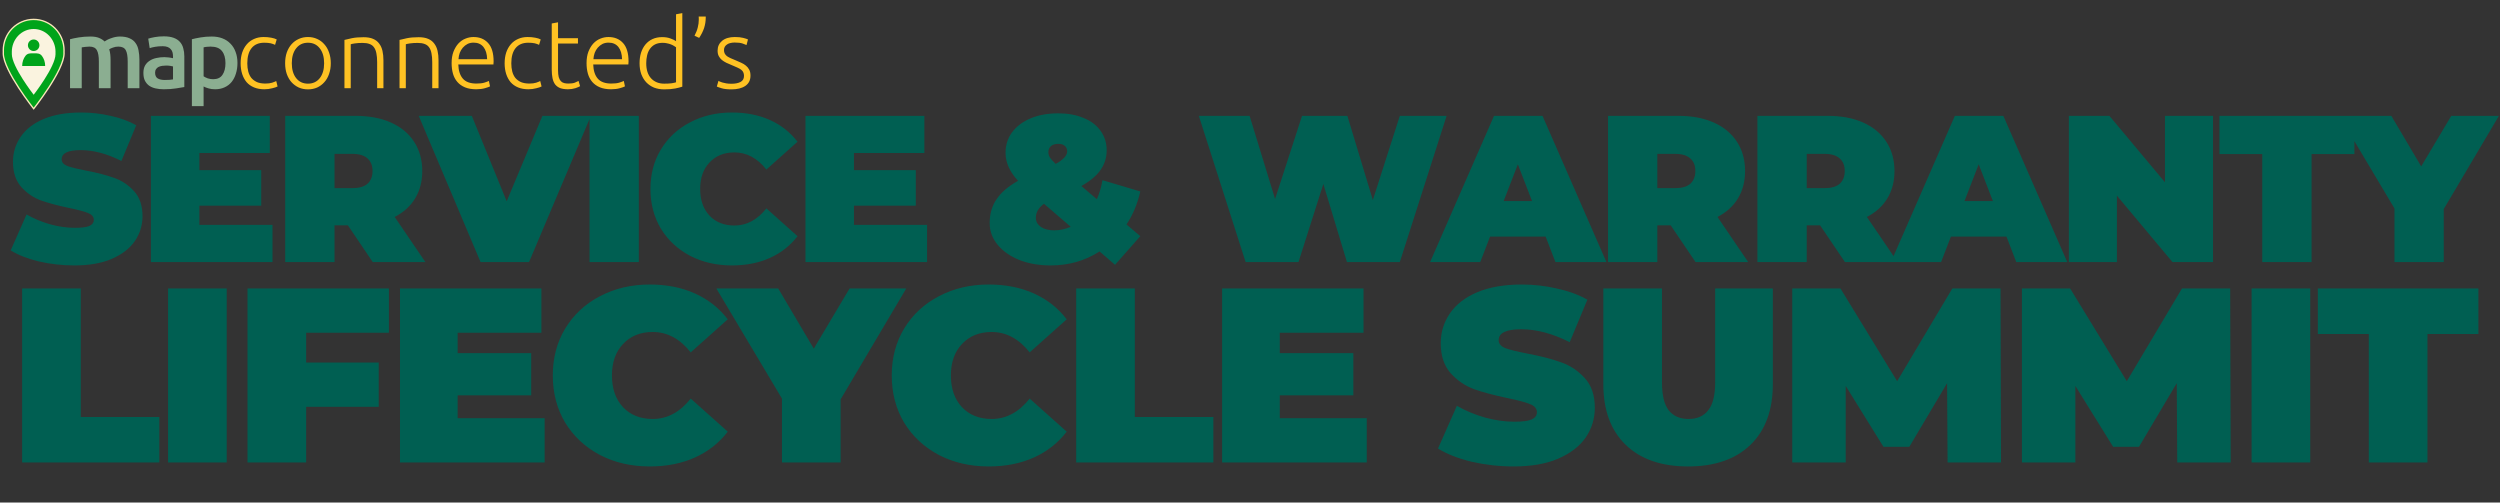 <svg width="786" height="158" viewBox="0 0 786 158" fill="none" xmlns="http://www.w3.org/2000/svg">
<rect x="0" y="0" width="786" height="158" fill="#333333" stroke="none"/>
<path d="M23.392 83.45C19.582 83.45 15.86 83.034 12.226 82.202C8.635 81.327 5.68 80.166 3.359 78.721L8.351 67.424C10.54 68.694 12.992 69.723 15.707 70.511C18.422 71.255 21.027 71.627 23.523 71.627C25.669 71.627 27.202 71.43 28.121 71.036C29.041 70.598 29.5 69.963 29.5 69.132C29.5 68.168 28.887 67.446 27.661 66.964C26.479 66.482 24.509 65.957 21.75 65.388C18.203 64.643 15.247 63.855 12.883 63.023C10.518 62.147 8.46 60.746 6.709 58.819C4.957 56.849 4.081 54.2 4.081 50.872C4.081 47.982 4.891 45.354 6.512 42.99C8.132 40.625 10.54 38.764 13.737 37.407C16.977 36.049 20.896 35.371 25.494 35.371C28.647 35.371 31.734 35.721 34.755 36.422C37.82 37.078 40.513 38.064 42.834 39.377L38.171 50.609C33.66 48.332 29.391 47.194 25.363 47.194C21.378 47.194 19.385 48.157 19.385 50.084C19.385 51.003 19.977 51.704 21.159 52.185C22.341 52.623 24.29 53.105 27.005 53.63C30.508 54.287 33.463 55.053 35.872 55.929C38.28 56.761 40.36 58.141 42.111 60.067C43.907 61.994 44.804 64.621 44.804 67.949C44.804 70.839 43.995 73.467 42.374 75.831C40.754 78.152 38.324 80.013 35.084 81.414C31.887 82.772 27.99 83.45 23.392 83.45ZM85.674 70.708V82.399H47.447V36.422H84.82V48.113H62.685V53.499H82.127V64.665H62.685V70.708H85.674ZM109.376 70.839H105.172V82.399H89.671V36.422H111.806C116.053 36.422 119.754 37.122 122.906 38.523C126.059 39.925 128.489 41.939 130.197 44.566C131.905 47.194 132.759 50.259 132.759 53.762C132.759 57.046 132.014 59.914 130.526 62.366C129.037 64.818 126.891 66.767 124.089 68.212L133.744 82.399H117.192L109.376 70.839ZM117.126 53.762C117.126 52.054 116.601 50.74 115.55 49.821C114.499 48.858 112.923 48.376 110.821 48.376H105.172V59.148H110.821C112.923 59.148 114.499 58.688 115.55 57.768C116.601 56.805 117.126 55.469 117.126 53.762ZM185.772 36.422L166.33 82.399H151.092L131.65 36.422H148.333L159.302 63.286L170.534 36.422H185.772ZM185.344 36.422H200.846V82.399H185.344V36.422ZM230.114 83.45C225.254 83.45 220.875 82.443 216.978 80.429C213.081 78.371 210.015 75.525 207.782 71.89C205.593 68.212 204.498 64.052 204.498 59.41C204.498 54.769 205.593 50.631 207.782 46.996C210.015 43.318 213.081 40.472 216.978 38.458C220.875 36.4 225.254 35.371 230.114 35.371C234.581 35.371 238.566 36.159 242.069 37.735C245.572 39.312 248.462 41.589 250.739 44.566L240.952 53.302C238.106 49.711 234.756 47.916 230.903 47.916C227.662 47.916 225.057 48.967 223.086 51.069C221.116 53.127 220.131 55.907 220.131 59.41C220.131 62.913 221.116 65.716 223.086 67.818C225.057 69.876 227.662 70.905 230.903 70.905C234.756 70.905 238.106 69.11 240.952 65.519L250.739 74.255C248.462 77.232 245.572 79.509 242.069 81.086C238.566 82.662 234.581 83.45 230.114 83.45ZM291.471 70.708V82.399H253.244V36.422H290.617V48.113H268.482V53.499H287.924V64.665H268.482V70.708H291.471ZM358.511 60.199C357.635 64.052 356.19 67.511 354.176 70.576L358.511 74.255L350.563 83.253L345.703 79.05C341.149 81.983 336.025 83.45 330.333 83.45C326.698 83.45 323.414 82.881 320.48 81.743C317.59 80.56 315.313 78.962 313.649 76.948C311.985 74.933 311.153 72.656 311.153 70.117C311.153 67.227 311.876 64.731 313.321 62.629C314.766 60.483 317.021 58.557 320.086 56.849C317.459 54.046 316.145 51.113 316.145 48.047C316.145 45.595 316.824 43.45 318.182 41.611C319.583 39.728 321.531 38.261 324.027 37.21C326.523 36.159 329.413 35.633 332.697 35.633C335.719 35.633 338.368 36.115 340.645 37.078C342.966 37.998 344.761 39.355 346.031 41.151C347.301 42.902 347.936 44.938 347.936 47.259C347.936 49.58 347.279 51.66 345.965 53.499C344.695 55.294 342.703 56.958 339.988 58.491L344.849 62.629C345.637 60.877 346.228 58.885 346.622 56.652L358.511 60.199ZM332.763 45.223C331.756 45.223 330.968 45.464 330.399 45.946C329.873 46.427 329.61 47.062 329.61 47.85C329.61 48.42 329.764 48.967 330.07 49.492C330.42 50.018 331.033 50.697 331.909 51.529C334.318 50.215 335.522 48.901 335.522 47.588C335.522 46.887 335.281 46.318 334.799 45.88C334.318 45.442 333.639 45.223 332.763 45.223ZM331.449 72.416C333.201 72.416 334.931 72.043 336.638 71.299L328.231 64.074C326.523 65.3 325.669 66.767 325.669 68.475C325.669 69.613 326.173 70.555 327.18 71.299C328.231 72.043 329.654 72.416 331.449 72.416ZM454.811 36.422L440.098 82.399H423.481L416.059 57.834L408.242 82.399H391.625L376.912 36.422H392.873L400.886 62.563L409.359 36.422H423.612L431.625 62.892L440.098 36.422H454.811ZM485.946 74.386H468.474L465.387 82.399H449.623L469.722 36.422H484.961L505.06 82.399H489.033L485.946 74.386ZM481.677 63.22L477.21 51.66L472.744 63.22H481.677ZM525.268 70.839H521.064V82.399H505.563V36.422H527.698C531.946 36.422 535.646 37.122 538.798 38.523C541.951 39.925 544.381 41.939 546.089 44.566C547.797 47.194 548.651 50.259 548.651 53.762C548.651 57.046 547.906 59.914 546.418 62.366C544.929 64.818 542.783 66.767 539.981 68.212L549.636 82.399H533.084L525.268 70.839ZM533.018 53.762C533.018 52.054 532.493 50.74 531.442 49.821C530.391 48.858 528.815 48.376 526.713 48.376H521.064V59.148H526.713C528.815 59.148 530.391 58.688 531.442 57.768C532.493 56.805 533.018 55.469 533.018 53.762ZM572.239 70.839H568.035V82.399H552.534V36.422H574.669C578.916 36.422 582.617 37.122 585.769 38.523C588.922 39.925 591.352 41.939 593.06 44.566C594.768 47.194 595.622 50.259 595.622 53.762C595.622 57.046 594.877 59.914 593.388 62.366C591.9 64.818 589.754 66.767 586.952 68.212L596.607 82.399H580.055L572.239 70.839ZM579.989 53.762C579.989 52.054 579.464 50.74 578.413 49.821C577.362 48.858 575.786 48.376 573.684 48.376H568.035V59.148H573.684C575.786 59.148 577.362 58.688 578.413 57.768C579.464 56.805 579.989 55.469 579.989 53.762ZM630.835 74.386H613.364L610.277 82.399H594.513L614.612 36.422H629.85L649.949 82.399H633.922L630.835 74.386ZM626.566 63.22L622.1 51.66L617.633 63.22H626.566ZM695.773 36.422V82.399H683.031L665.559 61.512V82.399H650.452V36.422H663.195L680.666 57.309V36.422H695.773ZM711.256 48.441H697.791V36.422H740.222V48.441H726.757V82.399H711.256V48.441ZM768.318 65.716V82.399H752.817V65.519L735.477 36.422H751.832L761.225 52.317L770.683 36.422H785.659L768.318 65.716ZM6.959 90.703H25.399V131.1H50.09V145.399H6.959V90.703ZM52.84 90.703H71.28V145.399H52.84V90.703ZM96.254 104.612V113.988H119.07V127.897H96.254V145.399H77.813V90.703H122.273V104.612H96.254ZM171.231 131.491V145.399H125.755V90.703H170.215V104.612H143.883V111.019H167.011V124.302H143.883V131.491H171.231ZM204.271 146.65C198.489 146.65 193.28 145.452 188.644 143.055C184.008 140.607 180.361 137.221 177.705 132.897C175.1 128.522 173.798 123.573 173.798 118.051C173.798 112.53 175.1 107.607 177.705 103.283C180.361 98.908 184.008 95.522 188.644 93.126C193.28 90.677 198.489 89.453 204.271 89.453C209.585 89.453 214.325 90.391 218.492 92.266C222.66 94.141 226.098 96.85 228.806 100.392L217.164 110.785C213.778 106.513 209.793 104.377 205.209 104.377C201.354 104.377 198.255 105.628 195.911 108.128C193.566 110.576 192.394 113.884 192.394 118.051C192.394 122.219 193.566 125.553 195.911 128.053C198.255 130.501 201.354 131.725 205.209 131.725C209.793 131.725 213.778 129.59 217.164 125.318L228.806 135.71C226.098 139.253 222.66 141.961 218.492 143.837C214.325 145.712 209.585 146.65 204.271 146.65ZM264.292 125.553V145.399H245.851V125.318L225.223 90.703H244.679L255.853 109.613L267.105 90.703H284.92L264.292 125.553ZM310.837 146.65C305.055 146.65 299.846 145.452 295.21 143.055C290.573 140.607 286.927 137.221 284.27 132.897C281.666 128.522 280.364 123.573 280.364 118.051C280.364 112.53 281.666 107.607 284.27 103.283C286.927 98.908 290.573 95.522 295.21 93.126C299.846 90.677 305.055 89.453 310.837 89.453C316.15 89.453 320.891 90.391 325.058 92.266C329.225 94.141 332.663 96.85 335.372 100.392L323.73 110.785C320.344 106.513 316.359 104.377 311.775 104.377C307.92 104.377 304.821 105.628 302.476 108.128C300.132 110.576 298.96 113.884 298.96 118.051C298.96 122.219 300.132 125.553 302.476 128.053C304.821 130.501 307.92 131.725 311.775 131.725C316.359 131.725 320.344 129.59 323.73 125.318L335.372 135.71C332.663 139.253 329.225 141.961 325.058 143.837C320.891 145.712 316.15 146.65 310.837 146.65ZM338.352 90.703H356.793V131.1H381.484V145.399H338.352V90.703ZM429.71 131.491V145.399H384.234V90.703H428.694V104.612H402.361V111.019H425.49V124.302H402.361V131.491H429.71ZM475.94 146.65C471.408 146.65 466.98 146.155 462.657 145.165C458.385 144.123 454.869 142.743 452.108 141.024L458.047 127.584C460.651 129.095 463.568 130.319 466.798 131.257C470.028 132.142 473.127 132.585 476.096 132.585C478.649 132.585 480.472 132.35 481.566 131.882C482.66 131.361 483.207 130.605 483.207 129.616C483.207 128.47 482.477 127.61 481.019 127.037C479.612 126.464 477.268 125.839 473.987 125.162C469.767 124.276 466.251 123.339 463.438 122.349C460.625 121.307 458.177 119.64 456.093 117.348C454.009 115.004 452.968 111.852 452.968 107.894C452.968 104.455 453.931 101.33 455.859 98.517C457.786 95.704 460.651 93.49 464.454 91.875C468.309 90.26 472.971 89.453 478.44 89.453C482.191 89.453 485.863 89.87 489.458 90.703C493.104 91.485 496.308 92.657 499.069 94.219L493.521 107.581C488.155 104.872 483.076 103.518 478.284 103.518C473.544 103.518 471.174 104.664 471.174 106.956C471.174 108.05 471.877 108.883 473.283 109.456C474.69 109.977 477.008 110.55 480.237 111.175C484.405 111.957 487.921 112.868 490.786 113.91C493.651 114.9 496.125 116.541 498.209 118.833C500.345 121.125 501.413 124.25 501.413 128.209C501.413 131.647 500.449 134.773 498.522 137.586C496.594 140.347 493.703 142.56 489.848 144.227C486.046 145.842 481.41 146.65 475.94 146.65ZM530.732 146.65C522.345 146.65 515.808 144.384 511.119 139.852C506.431 135.32 504.087 128.965 504.087 120.786V90.703H522.527V120.239C522.527 124.25 523.231 127.167 524.637 128.991C526.096 130.814 528.179 131.725 530.888 131.725C533.597 131.725 535.655 130.814 537.061 128.991C538.52 127.167 539.249 124.25 539.249 120.239V90.703H557.377V120.786C557.377 128.965 555.033 135.32 550.344 139.852C545.656 144.384 539.119 146.65 530.732 146.65ZM612.321 145.399L612.165 120.474L600.288 140.477H592.162L580.285 121.333V145.399H563.485V90.703H578.644L596.459 119.849L613.806 90.703H628.964L629.121 145.399H612.321ZM684.528 145.399L684.372 120.474L672.495 140.477H664.369L652.492 121.333V145.399H635.692V90.703H650.851L668.666 119.849L686.013 90.703H701.171L701.328 145.399H684.528ZM707.899 90.703H726.339V145.399H707.899V90.703ZM744.749 105.002H728.731V90.703H779.208V105.002H763.19V145.399H744.749V105.002Z" fill="#005F52"/>
<path d="M31.082 19.365C31.082 17.702 30.869 16.505 30.444 15.775C30.038 15.025 29.267 14.65 28.132 14.65C27.726 14.65 27.28 14.68 26.793 14.741C26.306 14.802 25.941 14.852 25.698 14.893V27.73H22.017V12.338C22.727 12.135 23.65 11.942 24.785 11.76C25.941 11.577 27.158 11.486 28.436 11.486C29.531 11.486 30.423 11.628 31.113 11.912C31.823 12.196 32.411 12.571 32.877 13.037C33.1 12.875 33.384 12.703 33.729 12.52C34.074 12.338 34.459 12.175 34.885 12.034C35.311 11.871 35.757 11.739 36.224 11.638C36.71 11.537 37.197 11.486 37.684 11.486C38.921 11.486 39.935 11.668 40.726 12.034C41.537 12.378 42.166 12.875 42.612 13.524C43.078 14.153 43.393 14.923 43.555 15.836C43.737 16.728 43.829 17.712 43.829 18.787V27.73H40.148V19.365C40.148 17.702 39.945 16.505 39.539 15.775C39.134 15.025 38.353 14.65 37.197 14.65C36.609 14.65 36.051 14.751 35.524 14.954C34.997 15.136 34.601 15.319 34.337 15.501C34.5 16.008 34.611 16.546 34.672 17.114C34.733 17.682 34.763 18.29 34.763 18.939V27.73H31.082V19.365ZM51.806 25.145C52.942 25.145 53.804 25.084 54.392 24.962V20.886C54.189 20.825 53.895 20.764 53.51 20.703C53.124 20.642 52.698 20.612 52.232 20.612C51.826 20.612 51.41 20.642 50.985 20.703C50.579 20.764 50.204 20.876 49.859 21.038C49.535 21.2 49.271 21.433 49.068 21.738C48.865 22.022 48.764 22.387 48.764 22.833C48.764 23.705 49.038 24.313 49.585 24.658C50.133 24.983 50.873 25.145 51.806 25.145ZM51.502 11.425C52.719 11.425 53.743 11.577 54.574 11.881C55.406 12.186 56.065 12.611 56.552 13.159C57.059 13.707 57.413 14.376 57.616 15.167C57.839 15.938 57.951 16.789 57.951 17.722V27.365C57.383 27.487 56.521 27.629 55.365 27.791C54.23 27.974 52.942 28.065 51.502 28.065C50.549 28.065 49.676 27.974 48.886 27.791C48.095 27.609 47.415 27.315 46.847 26.909C46.3 26.503 45.864 25.976 45.539 25.327C45.235 24.678 45.083 23.877 45.083 22.924C45.083 22.011 45.255 21.241 45.6 20.612C45.965 19.983 46.452 19.476 47.06 19.091C47.669 18.685 48.368 18.401 49.159 18.239C49.971 18.057 50.812 17.965 51.684 17.965C52.09 17.965 52.516 17.996 52.962 18.057C53.408 18.097 53.885 18.178 54.392 18.3V17.692C54.392 17.266 54.341 16.86 54.24 16.475C54.138 16.09 53.956 15.755 53.692 15.471C53.449 15.167 53.114 14.934 52.688 14.771C52.283 14.609 51.765 14.528 51.137 14.528C50.285 14.528 49.504 14.589 48.794 14.71C48.084 14.832 47.507 14.974 47.06 15.136L46.604 12.155C47.071 11.993 47.75 11.831 48.642 11.668C49.535 11.506 50.488 11.425 51.502 11.425ZM70.885 19.852C70.885 18.209 70.51 16.931 69.76 16.019C69.029 15.106 67.843 14.65 66.2 14.65C65.856 14.65 65.49 14.67 65.105 14.71C64.74 14.731 64.375 14.792 64.01 14.893V23.989C64.335 24.212 64.76 24.425 65.288 24.628C65.835 24.81 66.413 24.901 67.022 24.901C68.36 24.901 69.334 24.445 69.942 23.532C70.571 22.62 70.885 21.393 70.885 19.852ZM74.657 19.791C74.657 21.008 74.495 22.123 74.171 23.137C73.866 24.151 73.42 25.023 72.832 25.753C72.244 26.483 71.504 27.051 70.611 27.457C69.739 27.862 68.746 28.065 67.63 28.065C66.88 28.065 66.19 27.974 65.561 27.791C64.933 27.609 64.416 27.406 64.01 27.183V33.358H60.329V12.338C61.08 12.135 62.002 11.942 63.097 11.76C64.193 11.577 65.349 11.486 66.565 11.486C67.823 11.486 68.948 11.679 69.942 12.064C70.936 12.449 71.777 13.007 72.467 13.737C73.177 14.447 73.714 15.319 74.079 16.353C74.465 17.367 74.657 18.513 74.657 19.791Z" fill="#8BAE91"/>
<path d="M83.105 28.065C81.888 28.065 80.813 27.872 79.88 27.487C78.948 27.102 78.167 26.554 77.538 25.844C76.93 25.114 76.463 24.252 76.139 23.259C75.814 22.245 75.652 21.129 75.652 19.912C75.652 18.675 75.814 17.55 76.139 16.536C76.484 15.522 76.97 14.65 77.599 13.92C78.228 13.19 78.988 12.632 79.88 12.246C80.773 11.841 81.777 11.638 82.892 11.638C83.744 11.638 84.535 11.709 85.265 11.851C86.015 11.993 86.593 12.175 86.999 12.399L86.482 14.102C86.076 13.899 85.62 13.737 85.113 13.615C84.606 13.494 83.926 13.433 83.075 13.433C81.331 13.433 80.002 14.001 79.09 15.136C78.197 16.252 77.751 17.844 77.751 19.912C77.751 20.845 77.853 21.707 78.055 22.498C78.258 23.269 78.583 23.938 79.029 24.506C79.495 25.053 80.083 25.489 80.793 25.814C81.523 26.118 82.405 26.27 83.44 26.27C84.291 26.27 85.001 26.179 85.569 25.997C86.157 25.794 86.583 25.621 86.847 25.479L87.273 27.183C86.908 27.386 86.33 27.578 85.539 27.761C84.768 27.964 83.957 28.065 83.105 28.065ZM104.003 19.882C104.003 21.119 103.82 22.245 103.455 23.259C103.11 24.273 102.614 25.135 101.965 25.844C101.336 26.554 100.586 27.112 99.713 27.517C98.841 27.903 97.878 28.096 96.823 28.096C95.769 28.096 94.806 27.903 93.934 27.517C93.061 27.112 92.301 26.554 91.652 25.844C91.023 25.135 90.526 24.273 90.161 23.259C89.817 22.245 89.644 21.119 89.644 19.882C89.644 18.645 89.817 17.519 90.161 16.505C90.526 15.491 91.023 14.629 91.652 13.92C92.301 13.19 93.061 12.632 93.934 12.246C94.806 11.841 95.769 11.638 96.823 11.638C97.878 11.638 98.841 11.841 99.713 12.246C100.586 12.632 101.336 13.19 101.965 13.92C102.614 14.629 103.11 15.491 103.455 16.505C103.82 17.519 104.003 18.645 104.003 19.882ZM101.904 19.882C101.904 17.915 101.447 16.353 100.535 15.197C99.622 14.021 98.385 13.433 96.823 13.433C95.262 13.433 94.025 14.021 93.112 15.197C92.2 16.353 91.743 17.915 91.743 19.882C91.743 21.849 92.2 23.411 93.112 24.567C94.025 25.723 95.262 26.301 96.823 26.301C98.385 26.301 99.622 25.723 100.535 24.567C101.447 23.411 101.904 21.849 101.904 19.882ZM108.293 12.551C108.881 12.388 109.672 12.206 110.666 12.003C111.66 11.8 112.876 11.699 114.316 11.699C115.513 11.699 116.507 11.871 117.297 12.216C118.109 12.561 118.748 13.058 119.214 13.707C119.701 14.335 120.045 15.096 120.248 15.988C120.451 16.881 120.552 17.864 120.552 18.939V27.73H118.575V19.578C118.575 18.462 118.494 17.519 118.332 16.749C118.19 15.978 117.936 15.349 117.571 14.863C117.226 14.376 116.76 14.031 116.172 13.828C115.604 13.605 114.884 13.494 114.012 13.494C113.079 13.494 112.268 13.544 111.578 13.646C110.909 13.747 110.473 13.838 110.27 13.92V27.73H108.293V12.551ZM125.612 12.551C126.201 12.388 126.992 12.206 127.985 12.003C128.979 11.8 130.196 11.699 131.636 11.699C132.832 11.699 133.826 11.871 134.617 12.216C135.428 12.561 136.067 13.058 136.533 13.707C137.02 14.335 137.365 15.096 137.568 15.988C137.771 16.881 137.872 17.864 137.872 18.939V27.73H135.895V19.578C135.895 18.462 135.813 17.519 135.651 16.749C135.509 15.978 135.256 15.349 134.891 14.863C134.546 14.376 134.08 14.031 133.491 13.828C132.924 13.605 132.204 13.494 131.332 13.494C130.399 13.494 129.587 13.544 128.898 13.646C128.229 13.747 127.793 13.838 127.59 13.92V27.73H125.612V12.551ZM141.989 19.852C141.989 18.473 142.182 17.276 142.567 16.262C142.973 15.228 143.49 14.366 144.118 13.676C144.767 12.987 145.497 12.48 146.309 12.155C147.14 11.81 147.992 11.638 148.864 11.638C150.791 11.638 152.322 12.267 153.457 13.524C154.613 14.781 155.191 16.718 155.191 19.334C155.191 19.497 155.181 19.659 155.161 19.821C155.161 19.983 155.151 20.136 155.131 20.277H144.088C144.149 22.204 144.625 23.684 145.518 24.719C146.41 25.753 147.83 26.27 149.777 26.27C150.851 26.27 151.703 26.169 152.332 25.966C152.961 25.763 153.417 25.591 153.701 25.449L154.066 27.152C153.782 27.315 153.244 27.507 152.454 27.73C151.683 27.954 150.77 28.065 149.716 28.065C148.337 28.065 147.16 27.862 146.187 27.457C145.213 27.051 144.412 26.483 143.784 25.753C143.155 25.023 142.699 24.161 142.415 23.167C142.131 22.153 141.989 21.048 141.989 19.852ZM153.153 18.604C153.113 16.962 152.727 15.684 151.997 14.771C151.267 13.859 150.233 13.402 148.894 13.402C148.185 13.402 147.546 13.544 146.978 13.828C146.43 14.112 145.944 14.498 145.518 14.984C145.112 15.451 144.788 15.998 144.544 16.627C144.321 17.256 144.189 17.915 144.149 18.604H153.153ZM166.108 28.065C164.891 28.065 163.816 27.872 162.883 27.487C161.95 27.102 161.17 26.554 160.541 25.844C159.932 25.114 159.466 24.252 159.142 23.259C158.817 22.245 158.655 21.129 158.655 19.912C158.655 18.675 158.817 17.55 159.142 16.536C159.486 15.522 159.973 14.65 160.602 13.92C161.23 13.19 161.991 12.632 162.883 12.246C163.776 11.841 164.779 11.638 165.895 11.638C166.747 11.638 167.538 11.709 168.268 11.851C169.018 11.993 169.596 12.175 170.002 12.399L169.485 14.102C169.079 13.899 168.623 13.737 168.116 13.615C167.609 13.494 166.929 13.433 166.077 13.433C164.333 13.433 163.005 14.001 162.092 15.136C161.2 16.252 160.754 17.844 160.754 19.912C160.754 20.845 160.855 21.707 161.058 22.498C161.261 23.269 161.585 23.938 162.031 24.506C162.498 25.053 163.086 25.489 163.796 25.814C164.526 26.118 165.408 26.27 166.442 26.27C167.294 26.27 168.004 26.179 168.572 25.997C169.16 25.794 169.586 25.621 169.85 25.479L170.275 27.183C169.91 27.386 169.332 27.578 168.541 27.761C167.771 27.964 166.96 28.065 166.108 28.065ZM175.446 12.003H181.712V13.676H175.446V22.042C175.446 22.934 175.517 23.664 175.659 24.232C175.821 24.78 176.044 25.206 176.328 25.51C176.612 25.814 176.957 26.017 177.362 26.118C177.768 26.22 178.214 26.27 178.701 26.27C179.532 26.27 180.201 26.179 180.708 25.997C181.215 25.794 181.611 25.611 181.895 25.449L182.382 27.092C182.098 27.274 181.601 27.487 180.891 27.73C180.181 27.954 179.411 28.065 178.579 28.065C177.606 28.065 176.784 27.943 176.115 27.7C175.466 27.436 174.939 27.051 174.533 26.544C174.148 26.017 173.874 25.368 173.712 24.597C173.55 23.826 173.468 22.914 173.468 21.859V7.379L175.446 7.014V12.003ZM184.411 19.852C184.411 18.473 184.604 17.276 184.989 16.262C185.395 15.228 185.912 14.366 186.541 13.676C187.19 12.987 187.92 12.48 188.731 12.155C189.562 11.81 190.414 11.638 191.286 11.638C193.213 11.638 194.744 12.267 195.88 13.524C197.036 14.781 197.614 16.718 197.614 19.334C197.614 19.497 197.604 19.659 197.583 19.821C197.583 19.983 197.573 20.136 197.553 20.277H186.51C186.571 22.204 187.048 23.684 187.94 24.719C188.832 25.753 190.252 26.27 192.199 26.27C193.274 26.27 194.125 26.169 194.754 25.966C195.383 25.763 195.839 25.591 196.123 25.449L196.488 27.152C196.204 27.315 195.667 27.507 194.876 27.73C194.105 27.954 193.193 28.065 192.138 28.065C190.759 28.065 189.583 27.862 188.609 27.457C187.636 27.051 186.835 26.483 186.206 25.753C185.577 25.023 185.121 24.161 184.837 23.167C184.553 22.153 184.411 21.048 184.411 19.852ZM195.576 18.604C195.535 16.962 195.15 15.684 194.42 14.771C193.689 13.859 192.655 13.402 191.317 13.402C190.607 13.402 189.968 13.544 189.4 13.828C188.853 14.112 188.366 14.498 187.94 14.984C187.534 15.451 187.21 15.998 186.967 16.627C186.743 17.256 186.612 17.915 186.571 18.604H195.576ZM214.523 27.244C213.935 27.447 213.184 27.639 212.272 27.822C211.359 28.004 210.203 28.096 208.804 28.096C207.648 28.096 206.593 27.913 205.64 27.548C204.707 27.163 203.896 26.615 203.207 25.905C202.537 25.195 202.01 24.334 201.625 23.32C201.26 22.305 201.077 21.16 201.077 19.882C201.077 18.685 201.229 17.59 201.533 16.597C201.858 15.583 202.324 14.71 202.933 13.98C203.541 13.25 204.281 12.682 205.153 12.277C206.046 11.871 207.06 11.668 208.196 11.668C209.23 11.668 210.122 11.821 210.873 12.125C211.643 12.409 212.201 12.682 212.546 12.946V4.489L214.523 4.124V27.244ZM212.546 14.863C212.363 14.721 212.13 14.569 211.846 14.406C211.582 14.244 211.268 14.092 210.903 13.95C210.538 13.808 210.142 13.697 209.717 13.615C209.291 13.514 208.844 13.463 208.378 13.463C207.405 13.463 206.583 13.636 205.914 13.98C205.265 14.325 204.738 14.792 204.332 15.38C203.927 15.948 203.632 16.627 203.45 17.418C203.267 18.189 203.176 19.01 203.176 19.882C203.176 21.951 203.693 23.543 204.728 24.658C205.762 25.753 207.131 26.301 208.834 26.301C209.808 26.301 210.589 26.26 211.177 26.179C211.785 26.078 212.241 25.976 212.546 25.875V14.863ZM221.885 5.493C221.885 6.649 221.713 7.754 221.368 8.809C221.023 9.843 220.506 10.877 219.816 11.912L218.356 11.243C218.863 10.269 219.208 9.377 219.39 8.566C219.593 7.754 219.695 6.994 219.695 6.284C219.695 6.061 219.695 5.868 219.695 5.706C219.695 5.544 219.685 5.371 219.664 5.189H221.885V5.493ZM229.991 26.331C231.127 26.331 232.06 26.149 232.79 25.784C233.54 25.398 233.915 24.759 233.915 23.867C233.915 23.441 233.844 23.076 233.702 22.772C233.581 22.468 233.368 22.194 233.064 21.951C232.759 21.707 232.354 21.474 231.847 21.251C231.36 21.028 230.752 20.764 230.021 20.46C229.433 20.217 228.876 19.973 228.348 19.73C227.821 19.466 227.355 19.172 226.949 18.848C226.543 18.503 226.219 18.097 225.976 17.631C225.732 17.164 225.611 16.597 225.611 15.927C225.611 14.65 226.087 13.615 227.04 12.824C228.014 12.034 229.342 11.638 231.025 11.638C232.1 11.638 232.982 11.729 233.672 11.912C234.382 12.094 234.879 12.257 235.163 12.399L234.706 14.163C234.463 14.041 234.047 13.879 233.459 13.676C232.891 13.473 232.05 13.372 230.934 13.372C230.488 13.372 230.062 13.423 229.656 13.524C229.271 13.605 228.926 13.747 228.622 13.95C228.318 14.133 228.075 14.376 227.892 14.68C227.71 14.964 227.618 15.319 227.618 15.745C227.618 16.171 227.699 16.536 227.862 16.84C228.024 17.144 228.257 17.418 228.561 17.661C228.886 17.884 229.271 18.097 229.717 18.3C230.184 18.503 230.711 18.726 231.299 18.969C231.908 19.213 232.486 19.466 233.033 19.73C233.601 19.973 234.098 20.277 234.524 20.642C234.95 20.987 235.294 21.413 235.558 21.92C235.822 22.407 235.953 23.025 235.953 23.776C235.953 25.195 235.416 26.27 234.341 27C233.287 27.73 231.837 28.096 229.991 28.096C228.612 28.096 227.557 27.974 226.827 27.73C226.097 27.507 225.611 27.335 225.367 27.213L225.884 25.419C225.945 25.459 226.077 25.53 226.28 25.631C226.483 25.713 226.756 25.814 227.101 25.936C227.446 26.037 227.852 26.128 228.318 26.209C228.805 26.291 229.362 26.331 229.991 26.331Z" fill="#FFC223"/>
<path d="M10.836 33.858C10.736 33.988 10.652 34.096 10.586 34.18C10.52 34.096 10.436 33.988 10.335 33.858C10.069 33.514 9.689 33.015 9.232 32.4C8.319 31.169 7.101 29.471 5.884 27.604C4.666 25.735 3.451 23.7 2.542 21.794C1.629 19.881 1.037 18.125 1.037 16.807C1.037 16.643 1.041 16.48 1.049 16.318L1.049 16.308L1.049 16.297C1.041 16.136 1.037 15.973 1.037 15.809C1.037 13.234 2.044 10.765 3.835 8.945C5.626 7.125 8.054 6.103 10.586 6.103C13.117 6.103 15.545 7.125 17.336 8.945C19.127 10.765 20.134 13.234 20.134 15.809C20.134 15.973 20.13 16.136 20.122 16.297L20.122 16.308L20.122 16.318C20.13 16.48 20.134 16.642 20.134 16.806C20.134 18.125 19.543 19.88 18.63 21.794C17.72 23.7 16.506 25.735 15.288 27.604C14.071 29.471 12.853 31.169 11.94 32.4C11.483 33.015 11.102 33.514 10.836 33.858Z" fill="#00A41A" stroke="#FBE9BA" stroke-width="0.427"/>
<path d="M17.455 16.28C17.455 14.38 16.732 12.558 15.443 11.214C14.155 9.871 12.408 9.116 10.586 9.116C8.764 9.116 7.016 9.871 5.728 11.214C4.44 12.558 3.716 14.38 3.716 16.28C3.716 16.401 3.719 16.521 3.724 16.64C3.719 16.76 3.716 16.88 3.716 17C3.716 20.957 10.586 29.797 10.586 29.797C10.586 29.797 17.455 20.957 17.455 17C17.455 16.879 17.453 16.759 17.447 16.64C17.452 16.521 17.455 16.401 17.455 16.28Z" fill="#FAF3DF"/>
<path fill-rule="evenodd" clip-rule="evenodd" d="M10.586 16.039C11.585 16.039 12.394 15.227 12.394 14.226C12.394 13.226 11.585 12.414 10.586 12.414C9.588 12.414 8.778 13.226 8.778 14.226C8.778 15.227 9.588 16.039 10.586 16.039ZM13.143 17.531C13.821 18.385 14.202 19.543 14.202 20.751H10.586H6.971C6.971 19.543 7.352 18.385 8.03 17.531C8.649 16.751 9.469 16.758 10.337 16.765C10.42 16.765 10.503 16.766 10.586 16.766C10.67 16.766 10.753 16.765 10.836 16.765C11.704 16.758 12.524 16.751 13.143 17.531Z" fill="#00A41A"/>
</svg>
